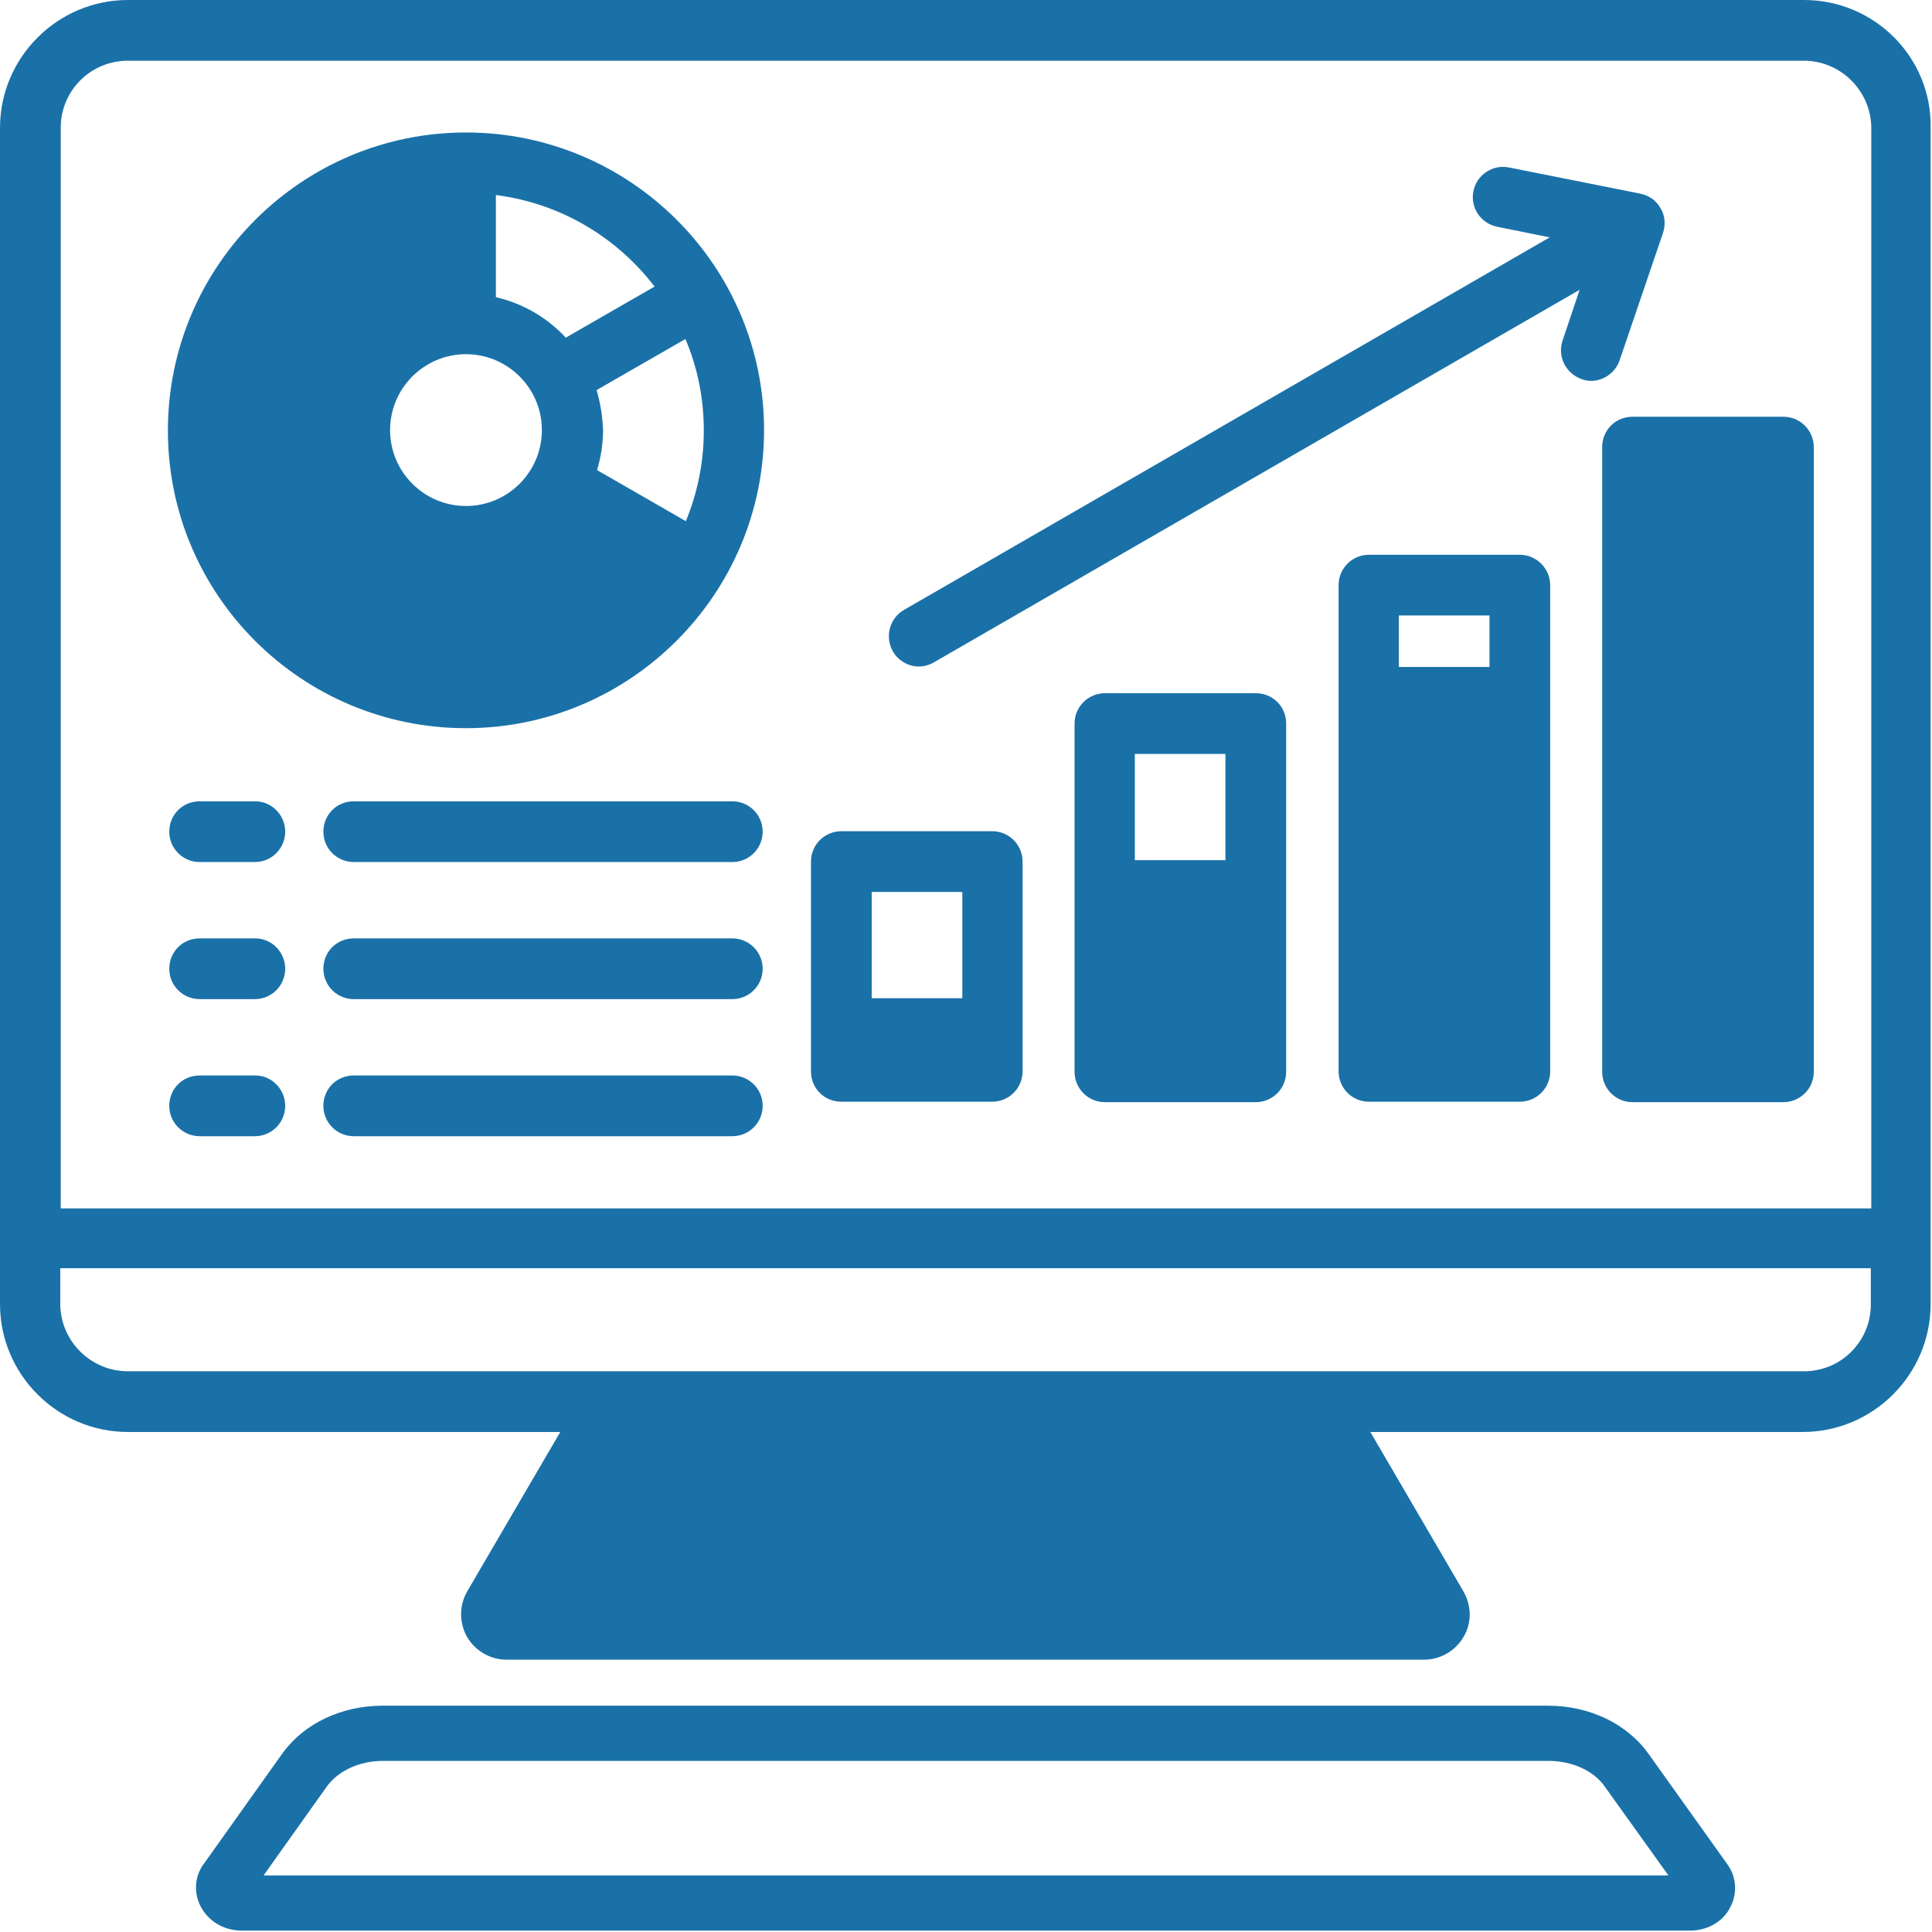 <svg xmlns="http://www.w3.org/2000/svg" xmlns:xlink="http://www.w3.org/1999/xlink" id="Layer_1" x="0px" y="0px" viewBox="0 0 420 420" style="enable-background:new 0 0 420 420;" xml:space="preserve"><style type="text/css">	.st0{fill:#1A71A8;}</style><path class="st0" d="M392.2,0H27.8C12.5,0,0,12.5,0,27.8v255.7c0,15.3,12.5,27.8,27.8,27.8h94l-20.2,34.6c-1.8,3.1-1.8,6.8-0.1,9.9 c1.8,3.1,5.1,5,8.6,5h199.5c3.5,0,6.8-1.9,8.6-5c1.8-3.1,1.7-6.8-0.1-9.9l-20.2-34.6h94c15.3,0,27.8-12.5,27.8-27.8V27.8 C420,12.5,407.5,0,392.2,0z M27.8,13.2h364.3c8.1,0,14.7,6.6,14.7,14.7v234.8H13.2V27.8C13.2,19.7,19.7,13.2,27.8,13.2L27.8,13.2z  M392.2,298.1H27.8c-8.1,0-14.7-6.6-14.7-14.7v-7.7h393.6v7.7C406.8,291.6,400.2,298.1,392.2,298.1L392.2,298.1z M194.1,141.6 c-1.8-3.2-0.7-7.2,2.4-9l140.4-81l-11.4-2.3c-3.6-0.7-5.9-4.2-5.2-7.7c0.7-3.6,4.2-5.9,7.7-5.2l28.6,5.7c1.9,0.4,3.5,1.5,4.4,3.2 c1,1.6,1.1,3.6,0.5,5.4l-9.4,27.6c-0.9,2.7-3.5,4.5-6.2,4.5c-0.7,0-1.4-0.1-2.1-0.4c-3.4-1.2-5.3-4.9-4.1-8.4l3.7-11l-140.4,81 c-1,0.6-2.2,0.9-3.3,0.9C197.6,144.9,195.3,143.7,194.1,141.6L194.1,141.6z M273,150.7h-32.8c-3.6,0-6.6,2.9-6.6,6.6v75.7 c0,3.6,2.9,6.6,6.6,6.6H273c3.6,0,6.6-2.9,6.6-6.6v-75.7C279.6,153.6,276.7,150.7,273,150.7z M266.4,187h-19.7v-23.1h19.7V187z  M182.9,239.5h32.8c3.6,0,6.6-2.9,6.6-6.6v-45.6c0-3.6-2.9-6.6-6.6-6.6h-32.8c-3.6,0-6.6,2.9-6.6,6.6v45.6 C176.3,236.6,179.2,239.5,182.9,239.5z M189.5,193.9h19.7V217h-19.7V193.9z M348.3,97.2v135.8c0,3.6,2.9,6.6,6.6,6.6h32.8 c3.6,0,6.6-2.9,6.6-6.6V97.2c0-3.6-2.9-6.6-6.6-6.6h-32.8C351.2,90.6,348.3,93.5,348.3,97.2z M330.4,120.6h-32.8 c-3.6,0-6.6,2.9-6.6,6.6v105.7c0,3.6,2.9,6.6,6.6,6.6h32.8c3.6,0,6.6-2.9,6.6-6.6V127.2C337,123.6,334,120.6,330.4,120.6 L330.4,120.6z M323.8,145h-19.7v-11.2h19.7V145z M101.3,158.3c35.7,0,64.8-29.1,64.8-64.8S137,28.8,101.3,28.8S36.5,57.8,36.5,93.6 S65.6,158.3,101.3,158.3z M129.7,84.8l19.3-11.1c2.6,6.1,4,12.8,4,19.9c0,7-1.4,13.6-3.9,19.7l-19.3-11.1c0.8-2.7,1.3-5.7,1.3-8.7 C131,90.5,130.5,87.6,129.7,84.8L129.7,84.8z M142.3,62.3L123,73.4c-4-4.3-9.2-7.4-15.2-8.8V42.4C121.9,44.2,134.1,51.6,142.3,62.3z  M101.3,77c9.1,0,16.5,7.4,16.5,16.5s-7.4,16.5-16.5,16.5s-16.5-7.4-16.5-16.5S92.2,77,101.3,77z M165.8,180.8 c0,3.6-2.9,6.6-6.6,6.6H76.9c-3.6,0-6.6-2.9-6.6-6.6s2.9-6.6,6.6-6.6h82.3C162.9,174.2,165.8,177.2,165.8,180.8L165.8,180.8z  M165.8,240.4c0,3.6-2.9,6.6-6.6,6.6H76.9c-3.6,0-6.6-2.9-6.6-6.6s2.9-6.6,6.6-6.6h82.3C162.9,233.8,165.8,236.8,165.8,240.4 L165.8,240.4z M165.8,210.6c0,3.6-2.9,6.6-6.6,6.6H76.9c-3.6,0-6.6-2.9-6.6-6.6s2.9-6.6,6.6-6.6h82.3 C162.9,204,165.8,207,165.8,210.6L165.8,210.6z M62,240.4c0,3.6-2.9,6.6-6.6,6.6H43.4c-3.6,0-6.6-2.9-6.6-6.6s2.9-6.6,6.6-6.6h12.1 C59.1,233.8,62,236.8,62,240.4z M62,180.8c0,3.6-2.9,6.6-6.6,6.6H43.4c-3.6,0-6.6-2.9-6.6-6.6s2.9-6.6,6.6-6.6h12.1 C59.1,174.2,62,177.2,62,180.8z M62,210.6c0,3.6-2.9,6.6-6.6,6.6H43.4c-3.6,0-6.6-2.9-6.6-6.6s2.9-6.6,6.6-6.6h12.1 C59.1,204,62,207,62,210.6z"></path><g>	<path class="st0" d="M367.4,419.7H52.6c-3.9,0-7.3-2-9-5.3c-1.5-2.9-1.3-6.4,0.6-9.1l0.1-0.1l17-23.9c4.7-6.6,12.9-10.5,21.9-10.5  h253.3c9,0,17.2,3.9,21.9,10.5l17.2,24.1c1.9,2.7,2.1,6.2,0.6,9.1C374.7,417.7,371.2,419.7,367.4,419.7z M57.3,407.7h305.4  l-13.9-19.4c-2.4-3.4-7.1-5.5-12.2-5.5H83.3c-5.1,0-9.7,2.1-12.2,5.5L57.3,407.7z"></path></g></svg>
